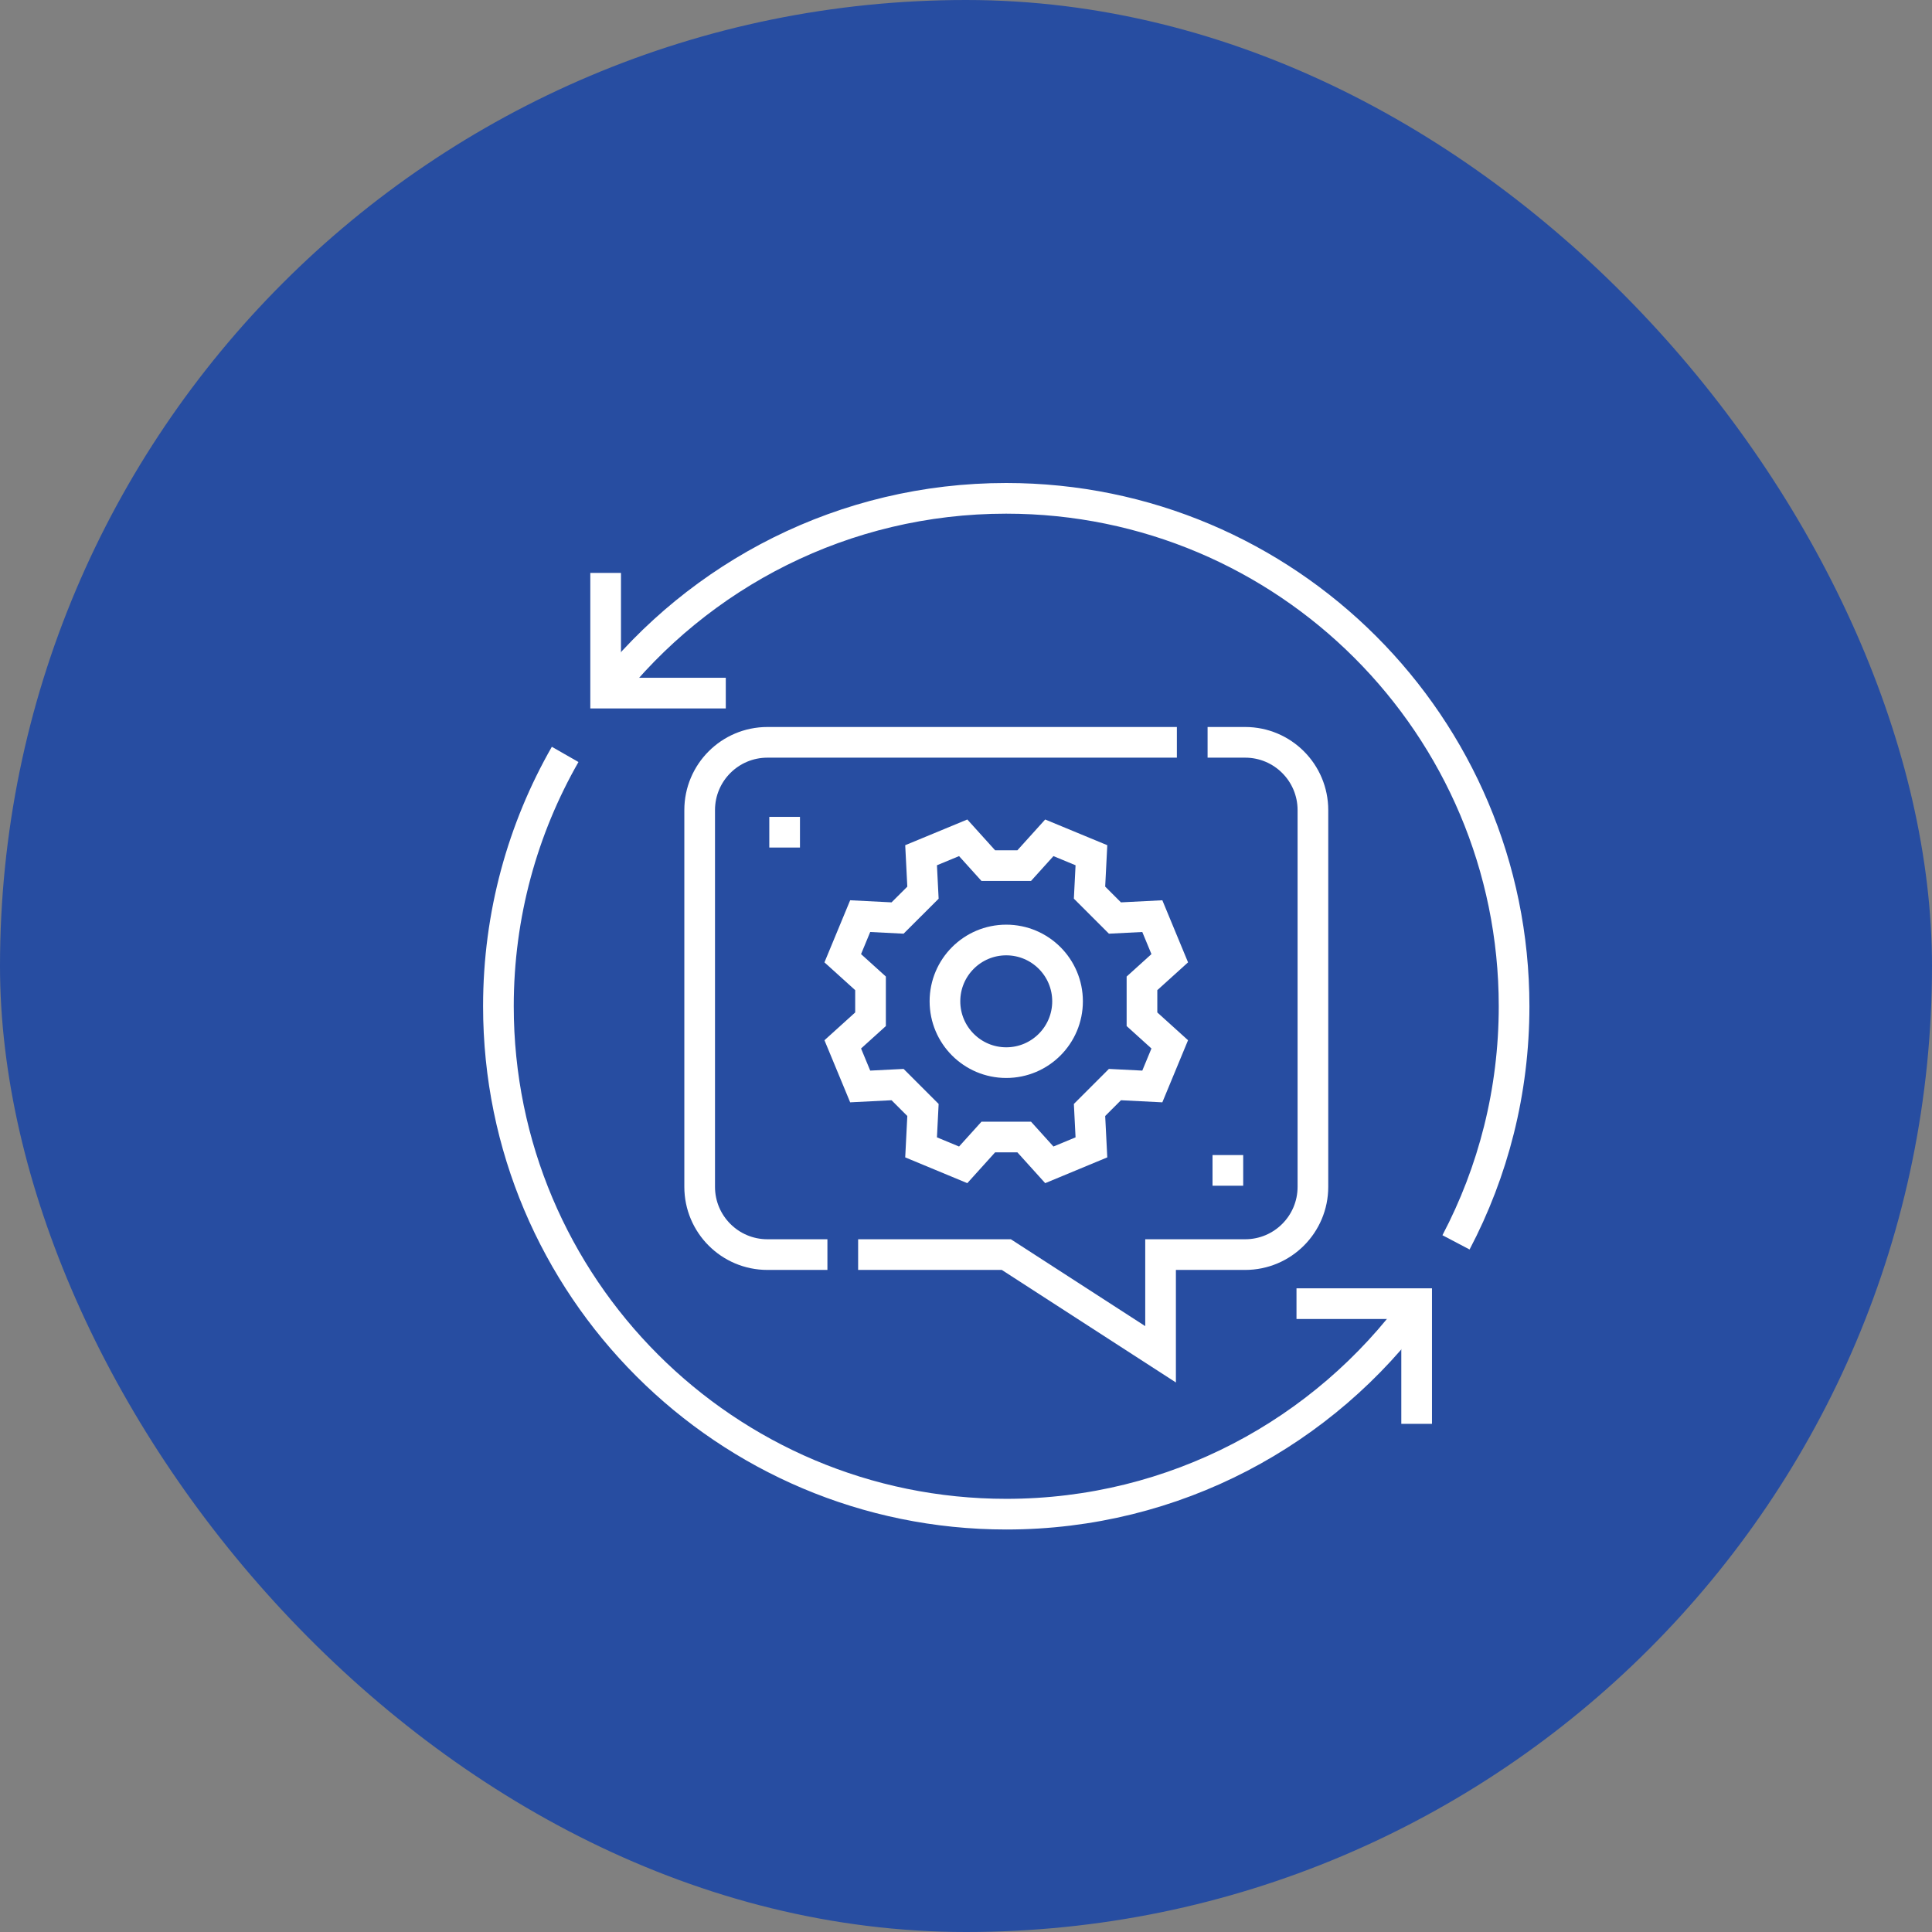 <svg width="48" height="48" viewBox="0 0 48 48" fill="none" xmlns="http://www.w3.org/2000/svg">
<rect x="0" y="0" width="48" height="48" fill="#808080" stroke="none"/>
<rect width="48" height="48" rx="24" fill="#274DA1"/>
<g clip-path="url(#clip0_2984_3566)">
<path d="M15.062 17.22C17.372 14.274 20.964 12.381 24.998 12.381C31.968 12.381 37.617 18.031 37.617 25C37.617 27.118 37.096 29.113 36.174 30.866" stroke="white" stroke-width="0.762" stroke-miterlimit="10"/>
<path d="M35.198 32.436C32.903 35.578 29.191 37.619 25.002 37.619C18.033 37.619 12.383 31.969 12.383 25C12.383 22.723 12.986 20.587 14.041 18.743" stroke="white" stroke-width="0.762" stroke-miterlimit="10"/>
<path d="M32.211 32.389H35.196V35.375" stroke="white" stroke-width="0.762" stroke-miterlimit="10"/>
<path d="M15.047 14.234V17.22H18.032" stroke="white" stroke-width="0.762" stroke-miterlimit="10"/>
<path d="M30.002 18.443H30.936C31.866 18.443 32.619 19.197 32.619 20.127V29.486C32.619 30.416 31.866 31.17 30.936 31.17H28.834V33.647L25.002 31.17H21.32" stroke="white" stroke-width="0.762" stroke-miterlimit="10"/>
<path d="M20.557 31.17H19.066C18.136 31.17 17.383 30.416 17.383 29.486V20.127C17.383 19.197 18.136 18.443 19.066 18.443H29.239" stroke="white" stroke-width="0.762" stroke-miterlimit="10"/>
<path d="M25.446 21.506L26.07 20.815C26.592 21.031 26.594 21.032 27.116 21.248L27.069 22.177C27.321 22.429 27.448 22.557 27.7 22.808L28.629 22.761C28.846 23.284 28.846 23.285 29.062 23.807L28.372 24.431C28.372 24.787 28.372 24.967 28.372 25.323L29.062 25.947C28.846 26.47 28.846 26.471 28.629 26.993L27.7 26.946C27.448 27.198 27.321 27.325 27.069 27.577L27.116 28.506C26.594 28.723 26.592 28.723 26.07 28.94L25.446 28.249C25.09 28.249 24.91 28.249 24.554 28.249L23.93 28.94C23.408 28.723 23.406 28.723 22.884 28.506L22.931 27.577C22.679 27.325 22.552 27.198 22.3 26.946L21.371 26.993C21.154 26.471 21.154 26.47 20.938 25.947L21.628 25.323C21.628 24.967 21.628 24.787 21.628 24.431L20.938 23.807C21.154 23.285 21.154 23.284 21.371 22.761L22.3 22.808C22.552 22.557 22.679 22.429 22.931 22.178L22.884 21.248C23.406 21.032 23.408 21.031 23.93 20.815L24.554 21.506C24.91 21.506 25.09 21.506 25.446 21.506Z" stroke="white" stroke-width="0.762" stroke-miterlimit="10"/>
<path d="M25 26.401C25.841 26.401 26.523 25.719 26.523 24.877C26.523 24.036 25.841 23.354 25 23.354C24.159 23.354 23.477 24.036 23.477 24.877C23.477 25.719 24.159 26.401 25 26.401Z" stroke="white" stroke-width="0.762" stroke-miterlimit="10"/>
<path d="M19.113 20.676H19.875" stroke="white" stroke-width="0.762" stroke-miterlimit="10"/>
<path d="M30.125 29.078H30.887" stroke="white" stroke-width="0.762" stroke-miterlimit="10"/>
</g>
<defs>
<clipPath id="clip0_2984_3566">
<rect width="26" height="26" fill="white" transform="translate(12 12)"/>
</clipPath>
</defs>
</svg>
